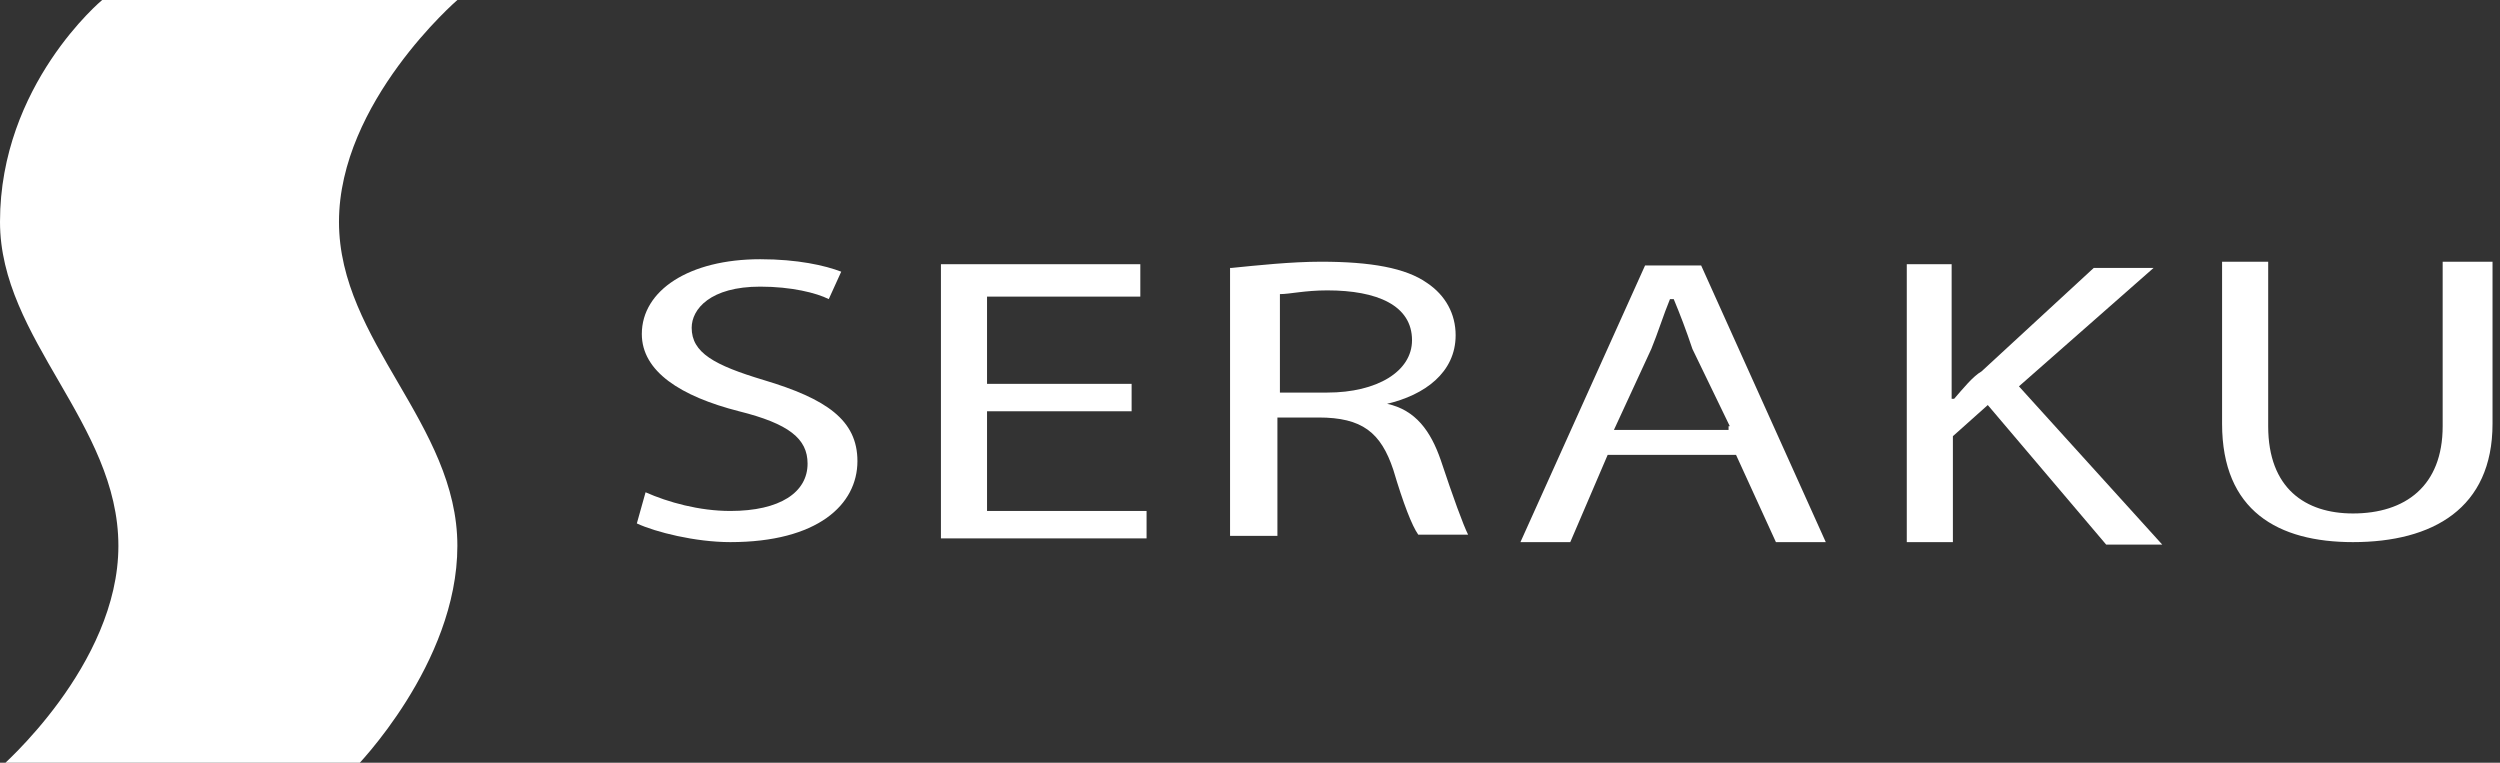 <svg width="177" height="54" viewBox="0 0 177 54" fill="none" xmlns="http://www.w3.org/2000/svg">
<rect x="0" y="0" width="177" height="54" fill="#333333" stroke="none"/>
<g clip-path="url(#clip0_797_582)">
<path d="M7.235 0H32.382C32.382 0 24 7.235 24 15.706C24 24.177 32.382 30 32.382 38.647C32.382 47.029 25.147 54.353 25.147 54.353H0C0 54.353 8.382 47.118 8.382 38.647C8.382 30 0 24 0 15.706C0 6 7.235 0 7.235 0Z" fill="white"/>
<path d="M45.706 34.853C47.294 35.559 49.5 36.176 51.706 36.176C55.235 36.176 57.176 34.853 57.176 32.824C57.176 31.059 55.853 30 52.323 29.118C48.176 28.059 45.441 26.294 45.441 23.647C45.441 20.559 48.794 18.353 53.823 18.353C56.471 18.353 58.412 18.794 59.559 19.235L58.676 21.177C57.794 20.735 56.029 20.294 53.823 20.294C50.294 20.294 48.971 21.882 48.971 23.206C48.971 24.971 50.559 25.853 54.088 26.912C58.5 28.235 60.706 29.735 60.706 32.647C60.706 35.735 57.882 38.382 51.706 38.382C49.235 38.382 46.412 37.676 45.088 37.059L45.706 34.853Z" fill="white"/>
<path d="M80.118 29.118H69.882V36.176H81.177V38.118H66.618V18.706H80.735V21H69.882V27.177H80.118V29.118Z" fill="white"/>
<path d="M87.176 18.971C88.941 18.794 91.412 18.529 93.529 18.529C97.059 18.529 99.529 18.971 101.029 20.029C102.353 20.912 103.059 22.235 103.059 23.735C103.059 26.382 100.853 27.971 98.206 28.588C100.235 29.029 101.294 30.529 102 32.559C102.882 35.206 103.588 37.147 103.941 37.853H100.412C99.971 37.235 99.353 35.647 98.647 33.265C97.765 30.618 96.441 29.559 93.353 29.559H90.441V37.941H87.088V18.971H87.176ZM90.441 27.794H93.971C97.5 27.794 99.971 26.294 99.971 24.088C99.971 21.618 97.5 20.559 93.971 20.559C92.382 20.559 91.323 20.823 90.618 20.823V27.882L90.441 27.794Z" fill="white"/>
<path d="M113.823 32.206L111.176 38.382H107.647L116.471 18.794H120.441L129.265 38.382H125.735L122.912 32.206C122.823 32.206 113.823 32.206 113.823 32.206ZM122.471 30.177L119.823 24.706C119.382 23.382 118.941 22.235 118.5 21.177H118.235C117.794 22.235 117.353 23.647 116.912 24.706L114.265 30.441H122.382V30.177H122.471Z" fill="white"/>
<path d="M134.823 18.706H138.176V28.235H138.353C138.971 27.529 139.676 26.647 140.294 26.294L148.235 18.971H152.471L142.941 27.353L153.088 38.559H149.118L140.735 28.677L138.265 30.882V38.382H135V18.706H134.823Z" fill="white"/>
<path d="M160.588 18.529V30.177C160.588 34.588 163.235 36.353 166.588 36.353C170.294 36.353 172.941 34.412 172.941 30.177V18.529H176.471V30C176.471 36 172.235 38.382 166.588 38.382C161.294 38.382 157.323 36.176 157.323 30V18.529H160.588Z" fill="white"/>
</g>
<defs>
<clipPath id="clip0_797_582">
<rect width="176.471" height="54" fill="white"/>
</clipPath>
</defs>
</svg>
